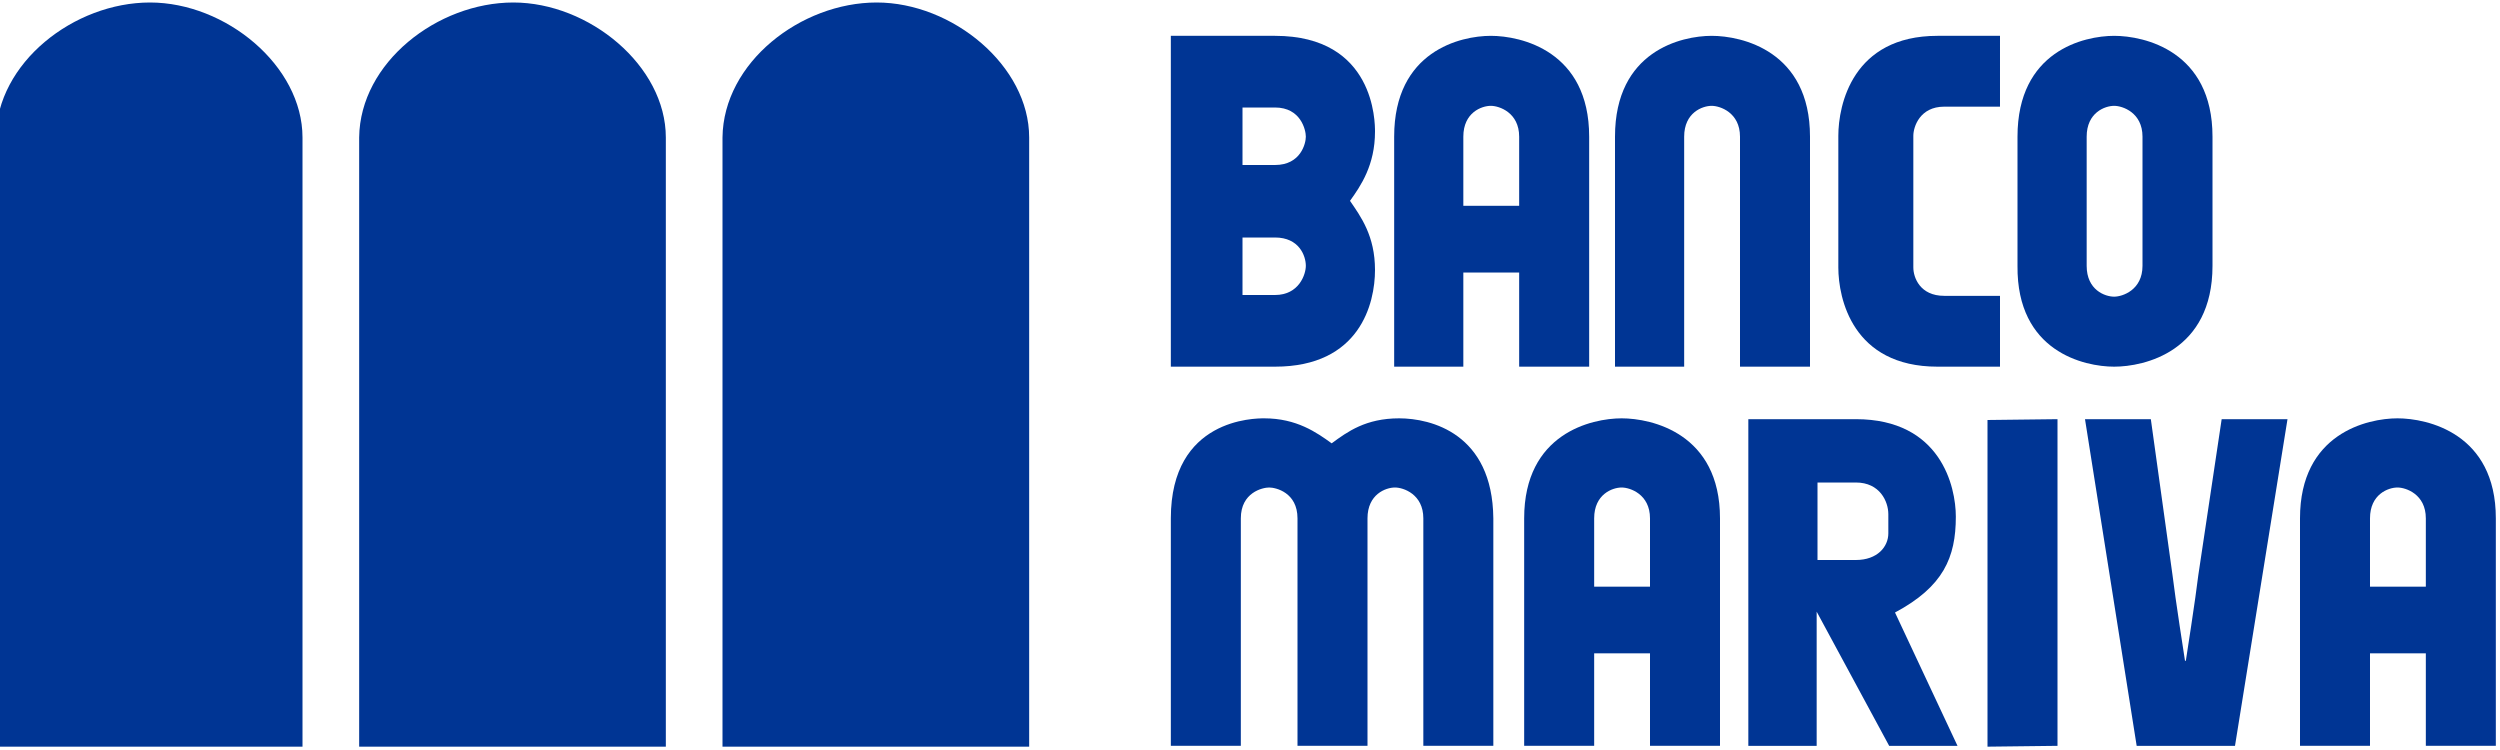 <?xml version="1.0" encoding="utf-8"?>
<!-- Generator: Adobe Illustrator 21.1.0, SVG Export Plug-In . SVG Version: 6.00 Build 0)  -->
<svg version="1.1" id="Capa_1" xmlns="http://www.w3.org/2000/svg" xmlns:xlink="http://www.w3.org/1999/xlink" x="0px" y="0px"
	 viewBox="0 0 300 90" style="enable-background:new 0 0 300 90;" xml:space="preserve">
<style type="text/css">
	.st0{fill:#003594;}
</style>
<g>
	<g>
		<path class="st0" d="M18,0.3C8.9,0.3-0.4,7.5-0.5,16.5v73.1h36.8V16.5C36.3,7.9,27.1,0.3,18,0.3"/>
		<path class="st0" d="M61.6,0.3c-9.1,0-18.4,7.2-18.5,16.2v73.1h36.8V16.5C79.9,7.9,70.7,0.3,61.6,0.3"/>
		<path class="st0" d="M105.2,0.3c-9.1,0-18.4,7.2-18.5,16.2v73.1h36.8l0-73.1C123.5,7.9,114.3,0.3,105.2,0.3"/>
	</g>
	<g>
		<polygon class="st0" points="238.5,89.6 246.9,89.5 246.9,50.3 238.5,50.4 		"/>
		<path class="st0" d="M194.6,50.2c-3.6,0-11.7,1.8-11.7,12v27.3h8.4V78.4h6.7v11.1h8.4V62.2C206.4,52,198.2,50.2,194.6,50.2z
			 M198,70.4h-6.7v-8.2c0-2.9,2.2-3.7,3.3-3.7c1,0,3.4,0.8,3.4,3.7L198,70.4L198,70.4z"/>
		<path class="st0" d="M287.7,50.2c-3.6,0-11.7,1.8-11.7,12v27.3h8.4V78.4h6.7v11.1h8.4V62.2C299.5,52,291.3,50.2,287.7,50.2z
			 M291.1,70.4h-6.7v-8.2c0-2.9,2.2-3.7,3.3-3.7c1,0,3.4,0.8,3.4,3.7L291.1,70.4L291.1,70.4z"/>
		<path class="st0" d="M167.9,50.2c-4,0-6.2,1.6-8.1,3c-1.8-1.3-4.2-3-8.1-3c-1.1,0-11.2,0-11.2,12v27.3h8.4V62.2
			c0-3.1,2.6-3.7,3.4-3.7c0.8,0,3.4,0.6,3.4,3.7v27.3h8.4V62.2c0-2.9,2.2-3.7,3.3-3.7c1,0,3.4,0.8,3.4,3.7v27.3h8.4V62.2
			C179.1,52,171.7,50.2,167.9,50.2z"/>
		<path class="st0" d="M234.7,62c0-3.6-1.8-11.7-12-11.7h-12.9v39.2h8.2V73.4l8.7,16.1h8.2l-7.5-16C233.2,70.4,234.7,66.9,234.7,62z
			 M226.6,64c0,1.6-1.3,3.2-3.9,3.2h-4.6v-9.3h4.6c2.9,0,3.9,2.3,3.9,3.8V64z"/>
		<path class="st0" d="M263.8,69c-0.3,2.6-1.5,10.3-1.5,10.3h-0.1c0,0-1.2-7.7-1.5-10.3l-2.6-18.7h-7.9l6.2,39.2h11.8l6.3-39.2h-7.9
			L263.8,69z"/>
		<path class="st0" d="M153,44c10.2,0,12-7.6,12-11.6c0-4.1-1.7-6.4-3-8.3c1.3-1.8,3-4.3,3-8.3c0-1.1,0-11.5-12-11.5h-12.5V44h0H153
			z M153,35.4h-3.9v-6.9h3.9c2.9,0,3.7,2.2,3.7,3.4C156.7,32.9,155.9,35.4,153,35.4z M153,12.9c3.1,0,3.7,2.7,3.7,3.5
			c0,0.8-0.6,3.4-3.7,3.4h-3.9v-6.9L153,12.9L153,12.9z"/>
		<path class="st0" d="M217.2,44V16.4c0-10.3-8.2-12.1-11.8-12.1c-3.6,0-11.6,1.8-11.6,12.1V44h8.3V16.4c0-2.9,2.2-3.7,3.3-3.7
			c1,0,3.4,0.8,3.4,3.7V44H217.2z"/>
		<path class="st0" d="M190.7,44V16.4c0-10.3-8.2-12.1-11.8-12.1c-3.6,0-11.6,1.8-11.6,12.1V44h8.3V32.7h6.7V44H190.7z M175.6,24.7
			v-8.3c0-2.9,2.2-3.7,3.3-3.7c1,0,3.4,0.8,3.4,3.7v8.3H175.6z"/>
		<path class="st0" d="M253.7,44c3.6,0,11.8-1.8,11.8-12.1V16.4c0-10.3-8.2-12.1-11.8-12.1c-3.6,0-11.6,1.8-11.6,12.1v15.5
			C242,42.2,250.1,44,253.7,44z M250.4,16.4c0-2.9,2.2-3.7,3.3-3.7c1,0,3.4,0.8,3.4,3.7v15.5c0,2.9-2.4,3.7-3.4,3.7
			c-1.1,0-3.3-0.8-3.3-3.7V16.4z"/>
		<path class="st0" d="M232.5,44h7.5v-8.5h-6.7c-2.9,0-3.7-2.2-3.7-3.4V16.3c0-1.1,0.8-3.5,3.7-3.5h6.7V4.3h-7.5
			c-10.2,0-11.9,8.3-11.9,12v15.8C220.6,35.8,222.3,44,232.5,44z"/>
	</g>
</g>
</svg>

